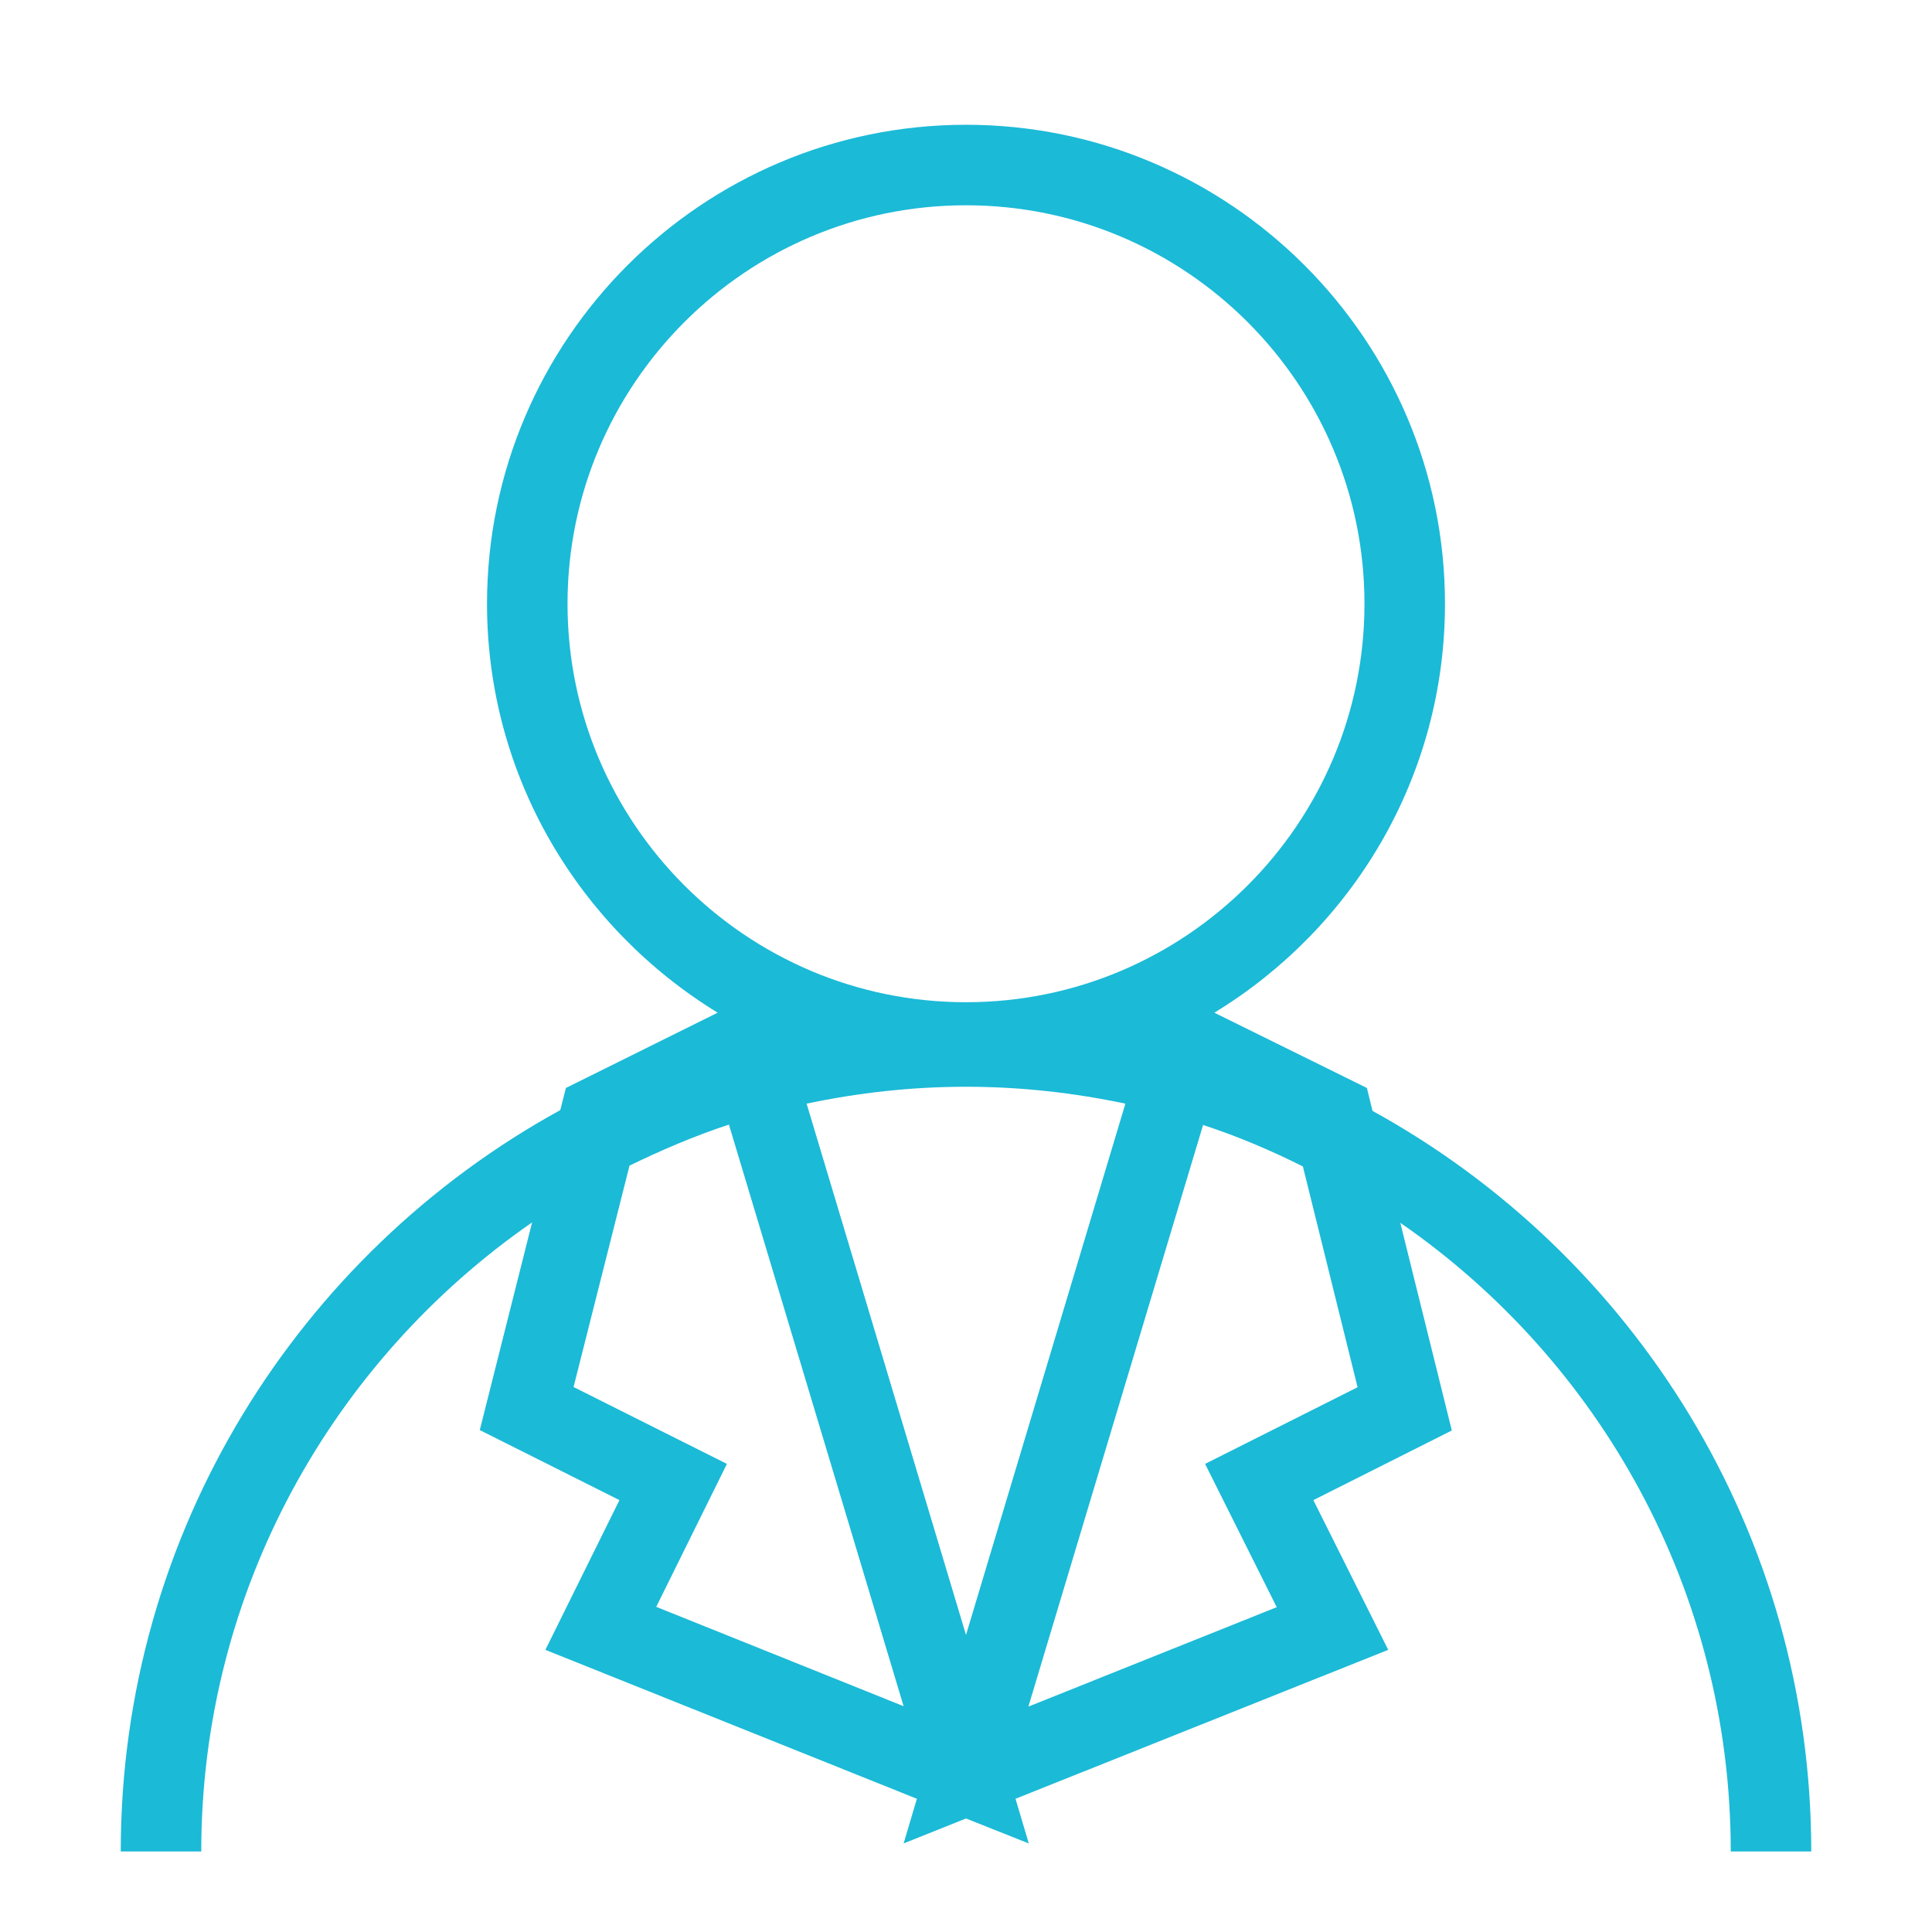 <?xml version="1.0" encoding="UTF-8"?><svg id="_レイヤー_2" xmlns="http://www.w3.org/2000/svg" width="48" height="48" viewBox="0 0 48 48"><defs><style>.cls-1{fill:none;}.cls-2{fill:#1bbad7;}</style></defs><g id="_レイヤー_1-2"><g><path class="cls-2" d="m34.1,27.6l-.14-.57-3.79-1.87c3.43-2.09,5.73-5.85,5.73-10.16,0-6.56-5.34-11.9-11.9-11.9s-11.9,5.34-11.9,11.9c0,4.3,2.3,8.06,5.73,10.16l-3.77,1.87-.14.55c-6.5,3.57-10.92,10.49-10.92,18.42h2c0-6.47,3.26-12.19,8.22-15.63l-1.3,5.16,3.47,1.74-1.84,3.72,9.23,3.7-.33,1.11,1.55-.62,1.56.62-.33-1.11,9.26-3.7-1.86-3.72,3.44-1.73-1.28-5.16c4.96,3.43,8.21,9.15,8.21,15.62h2c0-7.92-4.41-14.83-10.9-18.4ZM14.1,15c0-5.46,4.44-9.9,9.9-9.9s9.9,4.44,9.9,9.9-4.44,9.9-9.9,9.9-9.9-4.44-9.9-9.9Zm2.2,24.93l1.76-3.56-3.81-1.91,1.39-5.5c.8-.39,1.62-.74,2.47-1.02l4.34,14.45-6.15-2.47Zm3.74-12.51c1.28-.27,2.6-.42,3.96-.42s2.68.15,3.96.42l-3.96,13.2-3.96-13.2Zm13.7,7.04l-3.8,1.91,1.78,3.56-6.17,2.47,4.34-14.45c.86.28,1.68.63,2.48,1.03l1.36,5.49Z"/><rect class="cls-1" width="48" height="48"/></g></g></svg>